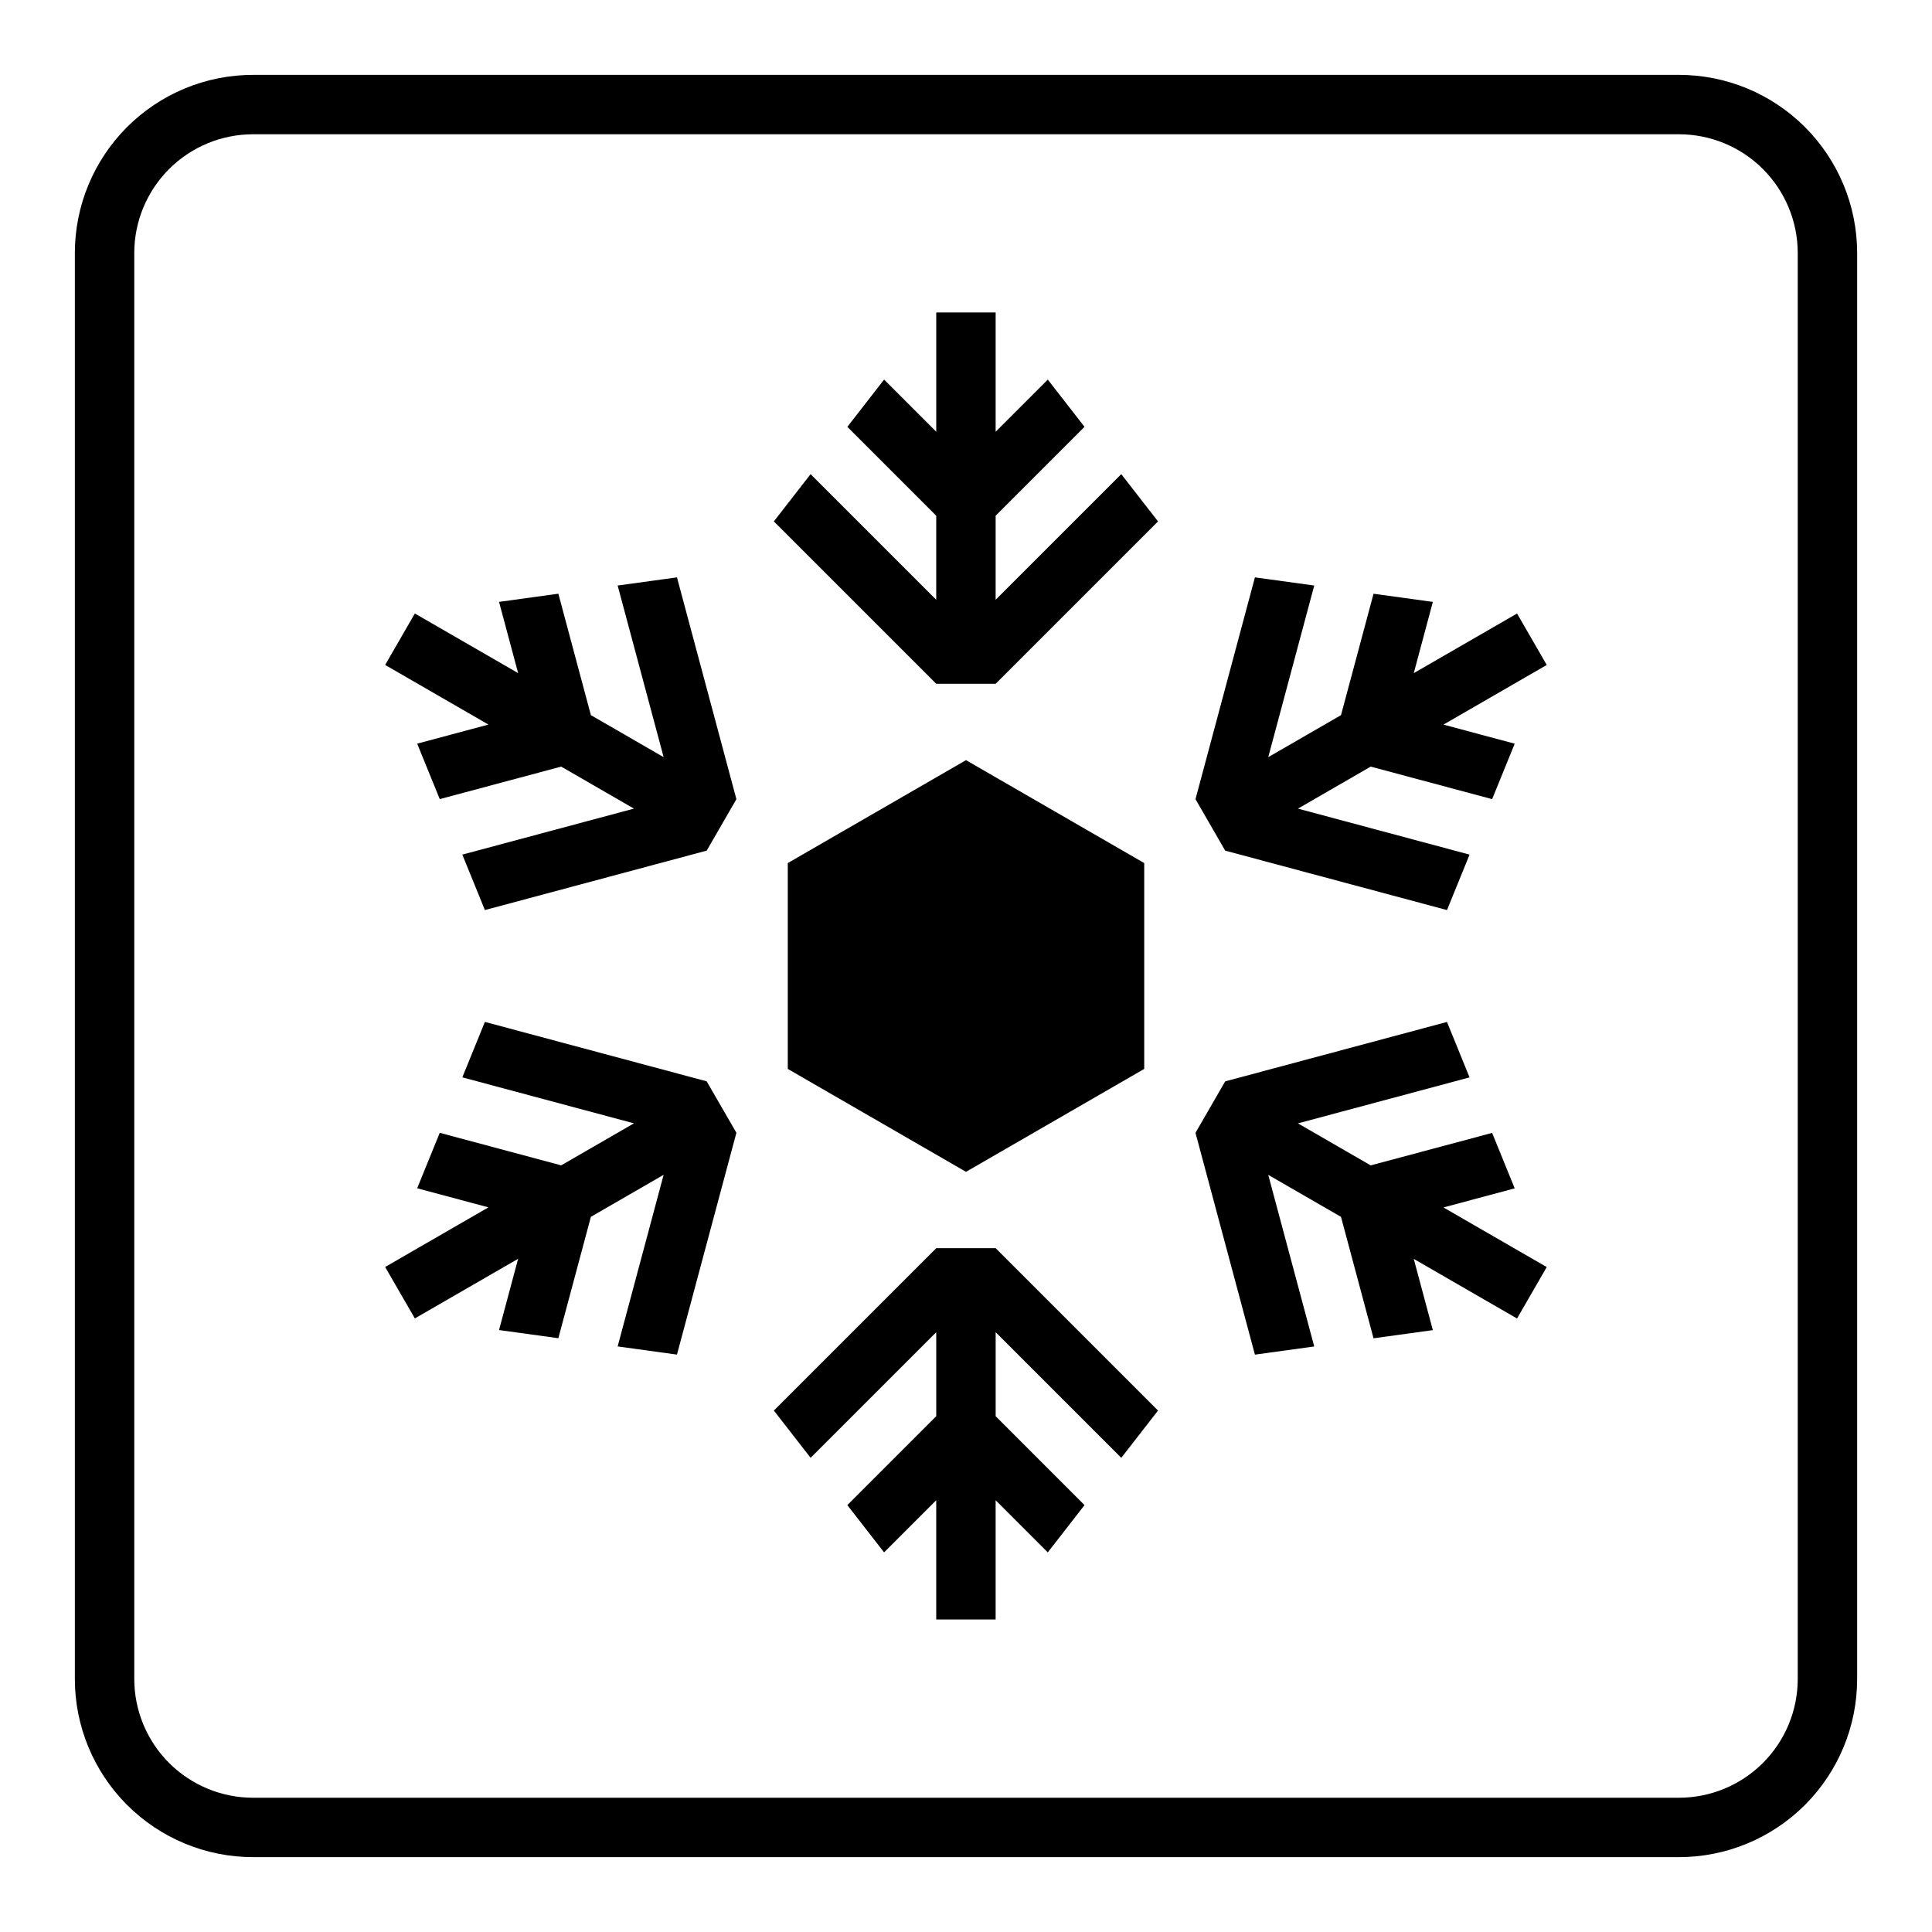 <?xml version="1.0" encoding="UTF-8"?>
<!-- Uploaded to: ICON Repo, www.iconrepo.com, Generator: ICON Repo Mixer Tools -->
<svg fill="#000000" width="800px" height="800px" version="1.1" viewBox="144 144 512 512" xmlns="http://www.w3.org/2000/svg">
 <g>
  <path d="m211.07 163.84c-12.527 0-24.539 4.977-33.398 13.832-8.859 8.859-13.836 20.871-13.836 33.398v377.86c0 12.523 4.977 24.539 13.836 33.398 8.859 8.855 20.871 13.832 33.398 13.832h377.86c12.527 0 24.543-4.977 33.398-13.832 8.859-8.859 13.836-20.875 13.836-33.398v-377.86c0-12.527-4.977-24.539-13.836-33.398-8.855-8.855-20.871-13.832-33.398-13.832zm0 15.742h377.86c8.352 0 16.363 3.316 22.266 9.223 5.906 5.906 9.223 13.914 9.223 22.266v377.86c0 8.348-3.316 16.359-9.223 22.266-5.902 5.902-13.914 9.223-22.266 9.223h-377.86c-8.352 0-16.359-3.32-22.266-9.223-5.906-5.906-9.223-13.918-9.223-22.266v-377.86c0-8.352 3.316-16.359 9.223-22.266s13.914-9.223 22.266-9.223z"/>
  <path d="m392.11 280.68v22.266l-33.293-33.293-9.738 12.527 43.031 43.031h15.742l43.031-43.031-9.738-12.527-33.293 33.293v-22.266l23.559-23.559-9.738-12.527-13.82 13.82v-31.605h-15.742v31.605l-13.82-13.82-9.738 12.527z"/>
  <path d="m292.72 347.16 19.281 11.133-45.48 12.188 5.981 14.695 58.781-15.75 7.871-13.637-15.75-58.781-15.719 2.164 12.188 45.48-19.281-11.133-8.621-32.18-15.719 2.164 5.059 18.879-27.371-15.801-7.871 13.633 27.371 15.805-18.879 5.059 5.981 14.695z"/>
  <path d="m300.59 466.47 19.281-11.133-12.188 45.48 15.719 2.164 15.75-58.781-7.871-13.637-58.781-15.75-5.981 14.695 45.48 12.188-19.281 11.133-32.18-8.621-5.981 14.695 18.879 5.059-27.371 15.801 7.871 13.633 27.371-15.801-5.059 18.879 15.719 2.164z"/>
  <path d="m407.86 519.31v-22.266l33.293 33.293 9.738-12.527-43.031-43.031h-15.746l-43.031 43.031 9.738 12.527 33.293-33.293v22.266l-23.559 23.559 9.738 12.527 13.82-13.82v31.605h15.742v-31.605l13.82 13.82 9.738-12.527z"/>
  <path d="m507.25 452.84-19.281-11.133 45.48-12.188-5.981-14.695-58.781 15.75-7.871 13.637 15.75 58.781 15.719-2.164-12.188-45.48 19.281 11.133 8.621 32.18 15.719-2.164-5.059-18.879 27.371 15.801 7.871-13.633-27.371-15.801 18.879-5.059-5.981-14.695z"/>
  <path d="m499.38 333.52-19.281 11.133 12.188-45.48-15.719-2.164-15.75 58.781 7.871 13.637 58.781 15.75 5.981-14.695-45.48-12.188 19.281-11.133 32.18 8.621 5.981-14.695-18.879-5.059 27.371-15.805-7.871-13.633-27.371 15.801 5.059-18.879-15.719-2.164z"/>
  <path d="m400 345.45-47.23 27.273v54.551l47.23 27.273 47.23-27.273v-54.551z"/>
 </g>
</svg>